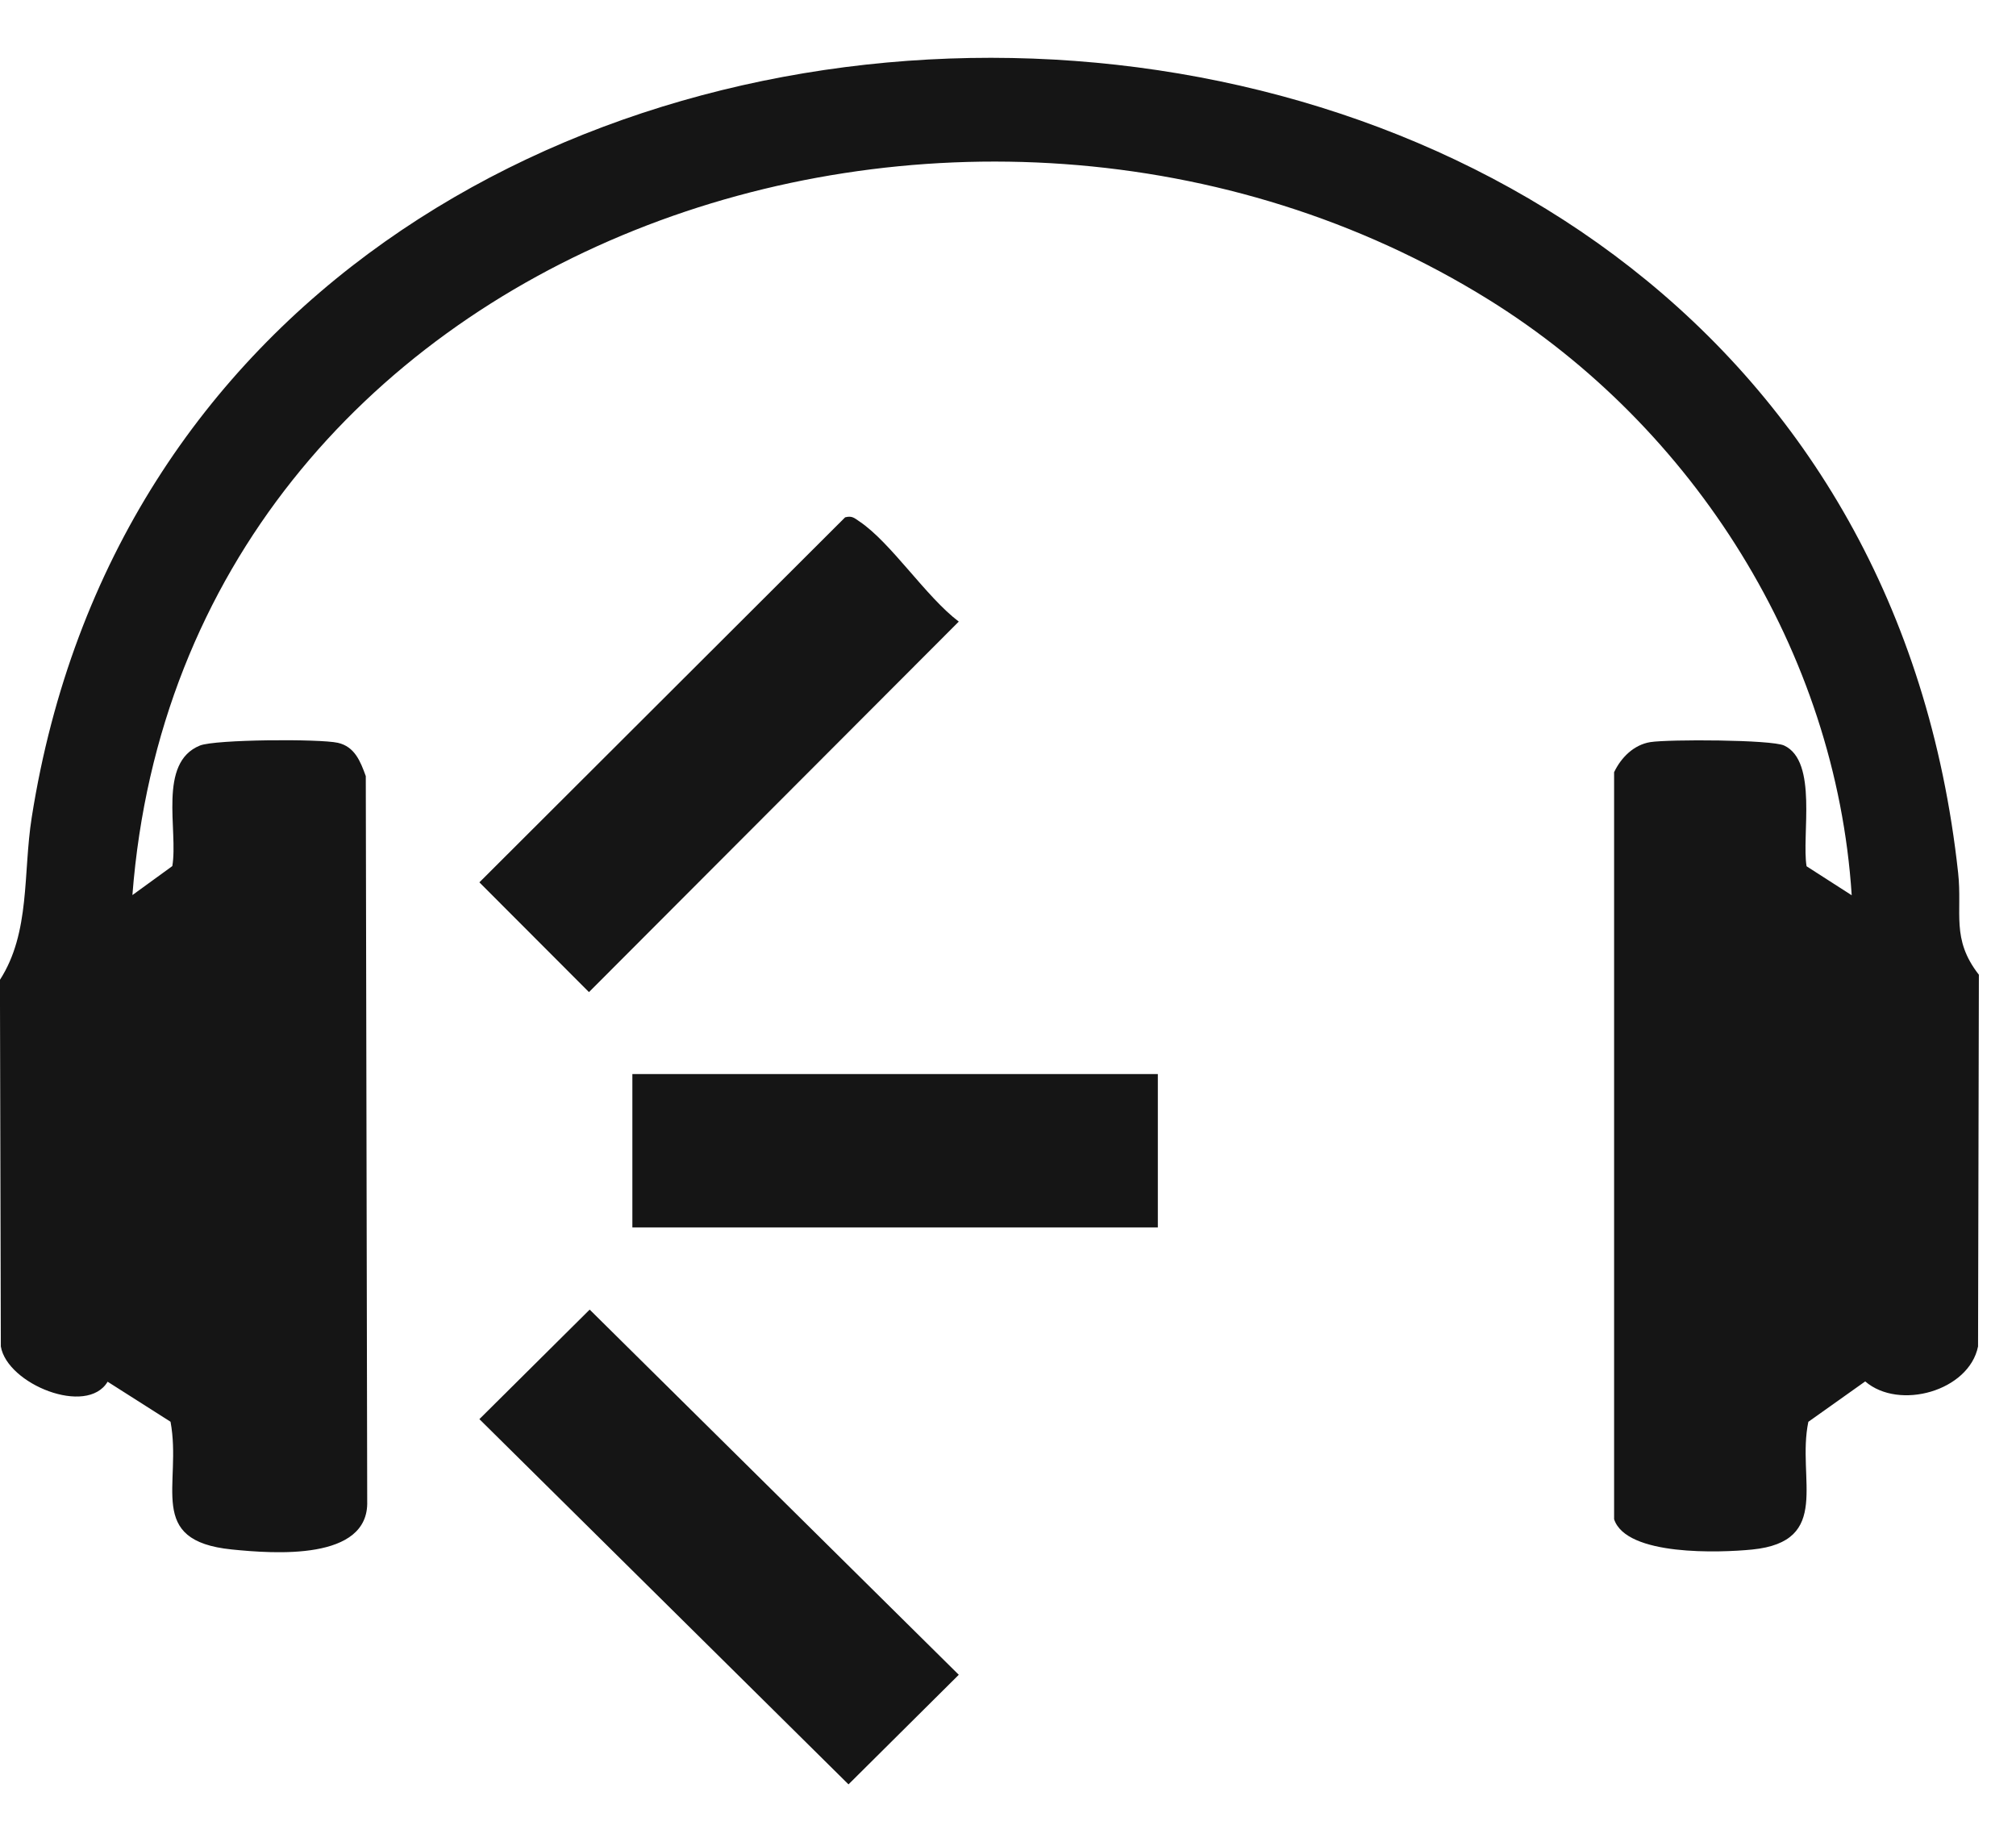 <svg width="34" height="31" viewBox="0 0 34 31" fill="none" xmlns="http://www.w3.org/2000/svg">
<g clip-path="url(#clip0_236_413)">
<path d="M31.229 15.094C30.963 10.989 28.569 7.206 25.113 5.057C16.325 -0.407 3.088 4.048 2.233 15.094L2.906 14.605C3.009 14.003 2.655 12.862 3.372 12.572C3.63 12.468 5.391 12.457 5.698 12.526C5.982 12.59 6.079 12.839 6.169 13.088L6.193 25.315C6.226 26.325 4.614 26.2 3.91 26.129C2.45 25.982 3.074 25.039 2.876 23.975L1.815 23.3C1.466 23.885 0.121 23.342 0.014 22.705L-0.001 16.523C0.515 15.721 0.386 14.728 0.535 13.784C3.27 -3.551 31.062 -3.341 33.024 14.718C33.098 15.396 32.9 15.83 33.374 16.437L33.36 22.705C33.208 23.457 32.029 23.788 31.457 23.295L30.498 23.976C30.298 24.934 30.906 25.994 29.55 26.13C29.01 26.184 27.428 26.244 27.222 25.619V13.022C27.339 12.775 27.555 12.558 27.835 12.514C28.143 12.466 29.872 12.471 30.09 12.572C30.662 12.84 30.382 14.089 30.468 14.608L31.228 15.096L31.229 15.094Z" fill="#151515"/>
<path d="M9.945 22.084L16.17 28.242L14.31 30.09L8.085 23.931L9.945 22.084Z" fill="#151515"/>
<path d="M14.253 8.724C14.372 8.692 14.411 8.738 14.497 8.795C15.03 9.154 15.62 10.068 16.17 10.482L9.933 16.73L8.085 14.879L14.253 8.724Z" fill="#151515"/>
<path d="M19.527 18.112H10.665V20.698H19.527V18.112Z" fill="#151515"/>
</g>
<defs>
<clipPath id="clip0_236_413">
<rect width="33.376" height="29.116" fill="white" transform="translate(0 0.974)"/>
</clipPath>
</defs>
</svg>
